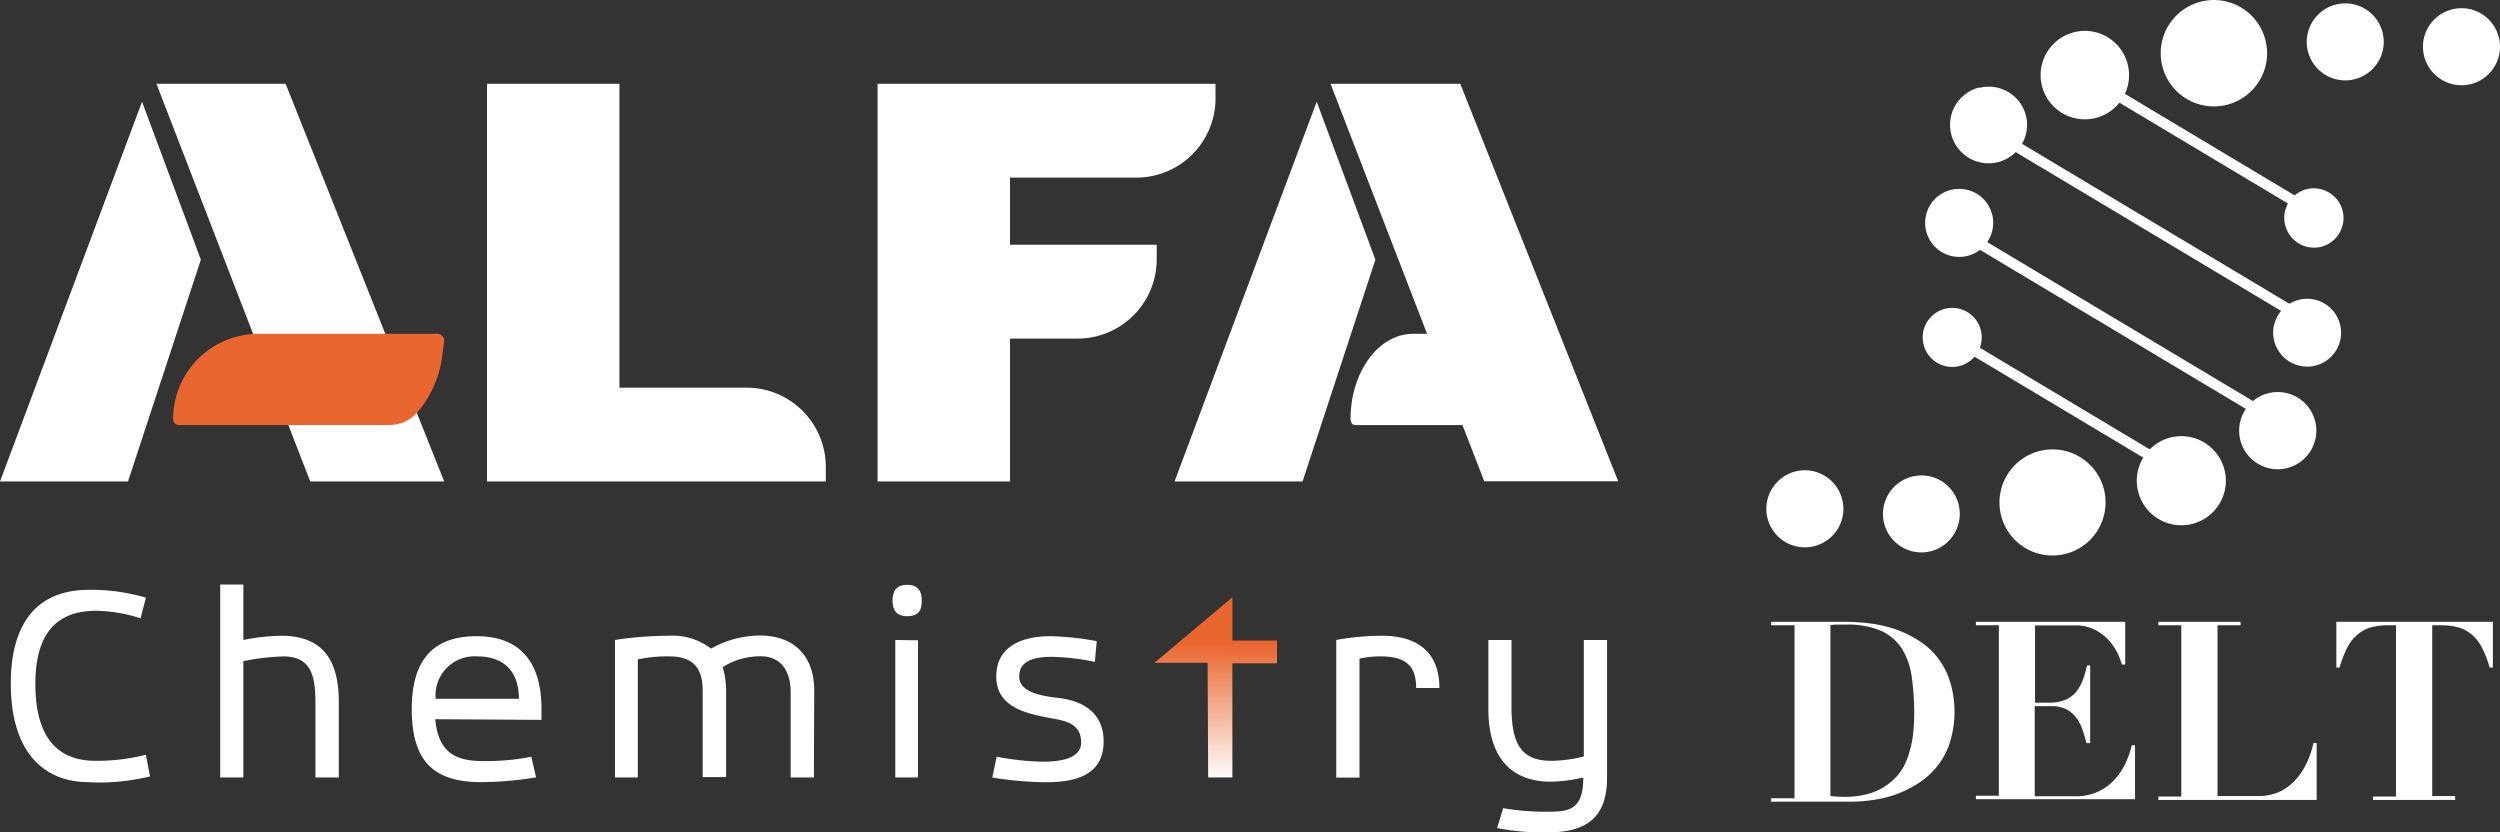 <svg xmlns="http://www.w3.org/2000/svg" xmlns:xlink="http://www.w3.org/1999/xlink" viewBox="0 0 231.26 77"><rect x="0" y="0" width="231.26" height="77" fill="#333333" stroke="none"/><defs><style>.cls-1{fill:#fff;}.cls-2{fill:url(#linear-gradient);}.cls-3{fill:#ea662f;}</style><linearGradient id="linear-gradient" x1="112.3" y1="72.12" x2="112.45" y2="59.54" gradientUnits="userSpaceOnUse"><stop offset="0" stop-color="#fff"/><stop offset="1" stop-color="#ea662f"/></linearGradient></defs><title>Asset 21</title><g id="Layer_2" data-name="Layer 2"><g id="Layer_1-2" data-name="Layer 1"><path class="cls-1" d="M3.27,63.26c0,4.29,1.54,7.12,5.58,7.12a18.38,18.38,0,0,0,4.64-.56l.39,2a19.53,19.53,0,0,1-5.8.53C4.42,72.31,1,70,1,63.22c0-3.55,1-8.66,7.25-8.66a17.8,17.8,0,0,1,5.25.73L13,57.2a13.67,13.67,0,0,0-4.12-.7C5.21,56.5,3.27,58.64,3.27,63.26Z"/><path class="cls-1" d="M22.51,71.92H20.37V54.07h2.14V59.2A19.2,19.2,0,0,1,26,58.81c3.57,0,5.34,1.91,5.34,6.11v7H29.18v-6.7c0-2.33-.18-4.48-2.94-4.5a21.39,21.39,0,0,0-3.73.44Z"/><path class="cls-1" d="M40.26,66.53c.3,3.19,2,3.87,4.41,3.87A21.31,21.31,0,0,0,49.15,70l.44,1.91a32,32,0,0,1-5.09.44c-4.45,0-6.41-2-6.41-6.76,0-3.85,1.4-6.74,6-6.74,3.57,0,6,1.91,6,6.74,0,.23,0,.49,0,1ZM48,64.64c0-2.75-1.61-3.92-3.85-3.92a3.61,3.61,0,0,0-3.85,3.92Z"/><path class="cls-1" d="M75.29,71.92H73.14V64c0-1.54-.63-3.29-2.77-3.29a6.5,6.5,0,0,0-3.52,1,7.8,7.8,0,0,1,.32,2.12v8.05H65V63.87c0-2.19-1-3.15-3.08-3.15A12.56,12.56,0,0,0,59,61V71.92H56.89V59.2a33.18,33.18,0,0,1,5-.39A5.78,5.78,0,0,1,65.77,60a9.24,9.24,0,0,1,4.55-1.21c3,0,5,1.77,5,5.08Z"/><path class="cls-1" d="M83.92,57c-1.08,0-1.36-.68-1.36-1.45s.28-1.45,1.36-1.45,1.35.68,1.35,1.45S85.08,57,83.92,57Zm1,2.23V71.92H82.82V59.2Z"/><path class="cls-1" d="M92.2,70a24.94,24.94,0,0,0,4.26.46c1.87,0,3.55-.39,3.55-1.77,0-1.66-1.24-2-2.85-2.26-2.07-.42-5-.91-5-3.87,0-2.62,2.16-3.71,5-3.71a25.85,25.85,0,0,1,4.29.46l-.17,1.92a21,21,0,0,0-4-.47c-1.77,0-3,.44-3,1.82,0,1.54,2.26,1.82,3.76,2,2.35.3,4.05,1.53,4.05,4,0,3.27-2.84,3.78-5.38,3.78a31.45,31.45,0,0,1-4.92-.44Z"/><path class="cls-1" d="M125.76,60.93v11h-2.15V59.2a24,24,0,0,1,4.24-.39c3.29,0,5.3,1.54,5.3,4.83H131c0-1.8-.72-2.92-3.24-2.92A8.35,8.35,0,0,0,125.76,60.93Z"/><path class="cls-1" d="M139.05,74.76a23.81,23.81,0,0,0,4.1.33c2,0,3.31-.17,3.31-3.17a14.28,14.28,0,0,1-3,.39c-3.33,0-5.78-1.86-5.78-6.74V59.2h2.14v6.18c0,3.32.82,5,3.69,5a13.24,13.24,0,0,0,3-.4V59.2h2.15V71.92c0,3.52-1.7,5.08-5.48,5.08a22.28,22.28,0,0,1-4.69-.4Z"/><path class="cls-2" d="M111.71,61.31h-4.92L114,55.25v4h4.13v2.11H114V71.92h-2.24Z"/><polygon class="cls-1" points="0 44.54 11.84 44.54 18.58 24.02 13.14 9.41 0 44.54"/><polygon class="cls-1" points="26.42 7.75 14.47 7.75 24.32 33.23 27.14 40.52 28.7 44.54 41.09 44.54 26.42 7.75"/><path class="cls-1" d="M69.06,35.86H57.3V7.75H45.05V44.54H76.33a.06.06,0,0,0,.06-.06v-1.3A7.33,7.33,0,0,0,69.06,35.86Z"/><path class="cls-1" d="M112.38,7.75H81.18V44.54H93.43V31.32h6.29A7.33,7.33,0,0,0,107,24V22.7a.05.05,0,0,0-.06-.06H93.43V16.43h11.68a7.33,7.33,0,0,0,7.33-7.33V7.81A.06.06,0,0,0,112.38,7.75Z"/><path class="cls-3" d="M35.85,39.32H16.57a.56.56,0,0,1-.56-.55h0a7.9,7.9,0,0,1,7.9-7.89H40.45a.64.64,0,0,1,.64.64s-.2,1.67-.32,2.22a9.9,9.9,0,0,1-1.22,3.09C38.63,38.34,37.75,39.32,35.85,39.32Z"/><polygon class="cls-1" points="121.8 9.41 108.65 44.54 120.49 44.54 127.23 24.02 121.8 9.41"/><path class="cls-1" d="M135.08,7.75h-12l8.93,23.13h-1.3c-3.19,0-5.78,3.53-5.78,7.89,0,.3.19.55.41.55h9.94l.47,1.2,1.55,4h12.39Z"/><path class="cls-1" d="M163.84,57.84v-.32H166c.78,0,1.57,0,2.35,0s1.57,0,2.36,0a19,19,0,0,1,2.19.14,12.34,12.34,0,0,1,2.29.5,10.29,10.29,0,0,1,2.14,1,6.87,6.87,0,0,1,3,3.71,9.62,9.62,0,0,1,0,5.94,7,7,0,0,1-1.23,2.19,7.12,7.12,0,0,1-1.77,1.53,10.22,10.22,0,0,1-2.07,1,11.79,11.79,0,0,1-2.12.49,15.41,15.41,0,0,1-1.95.14l-2.62,0c-.87,0-1.75,0-2.62,0h-2.13v-.32H166V57.84Zm6.7,15.87a8,8,0,0,0,2.56-.36,5.37,5.37,0,0,0,1.79-1A4.92,4.92,0,0,0,176.05,71a7.13,7.13,0,0,0,.64-1.66A9.33,9.33,0,0,0,177,67.6c.05-.58.07-1.12.07-1.63a23.13,23.13,0,0,0-.23-3.38,6.68,6.68,0,0,0-.91-2.59A4.56,4.56,0,0,0,174,58.35a7.78,7.78,0,0,0-3.24-.57h-.84a3.28,3.28,0,0,0-.6.05v15.8A11.13,11.13,0,0,0,170.54,73.71Z"/><path class="cls-1" d="M196.59,57.52v3.95h-.3a9,9,0,0,0-.39-1,5.07,5.07,0,0,0-.78-1.19,4.55,4.55,0,0,0-1.28-1,4,4,0,0,0-1.92-.43h-3.67V65h1.29a3.86,3.86,0,0,0,1.45-.24,2.56,2.56,0,0,0,1-.69,3.89,3.89,0,0,0,.65-1.09,8.53,8.53,0,0,0,.41-1.42h.3v7.18H193a12.88,12.88,0,0,0-.38-1.29,3.86,3.86,0,0,0-.59-1.1,2.78,2.78,0,0,0-.91-.75,3,3,0,0,0-1.35-.28h-1.55v8.34H192a4.9,4.9,0,0,0,1.92-.36,4.79,4.79,0,0,0,1.51-1,6,6,0,0,0,1.1-1.51,8.75,8.75,0,0,0,.67-1.86h.3v5H182.78v-.32h2.12V57.84h-2.12v-.32Z"/><path class="cls-1" d="M207.26,57.52v.32h-2.13v15.8h3.81a4.91,4.91,0,0,0,1.54-.25,4.07,4.07,0,0,0,1.45-.85A5.76,5.76,0,0,0,213.16,71a8,8,0,0,0,.84-2.27h.3V74H199.66v-.32h2.12V57.84h-2.12v-.32Z"/><path class="cls-1" d="M220.91,57.84a6,6,0,0,0-1.53.18,3.09,3.09,0,0,0-1.2.6,3.92,3.92,0,0,0-1,1.19,10.33,10.33,0,0,0-.76,1.94h-.3V57.52h14.48v4.23h-.3a9.69,9.69,0,0,0-.76-1.94,3.78,3.78,0,0,0-1-1.19,3,3,0,0,0-1.2-.6,5.82,5.82,0,0,0-1.52-.18h-.83v15.8h2.12V74h-7.6v-.32h2.13V57.84Z"/><rect class="cls-1" x="203.41" y="1.13" width="0.96" height="24.98" transform="translate(87.52 181.6) rotate(-59.11)"/><rect class="cls-1" x="197.27" y="1.43" width="0.96" height="37.68" transform="translate(78.83 179.56) rotate(-59.11)"/><rect class="cls-1" x="195.75" y="11.54" width="0.96" height="37.68" transform="translate(69.41 183.17) rotate(-59.11)"/><rect class="cls-1" x="190.74" y="25.07" width="0.96" height="24.98" transform="translate(60.81 182.37) rotate(-59.11)"/><path class="cls-1" d="M187.34,50.69A4.92,4.92,0,0,0,194.08,49a5,5,0,0,0,.55-3.72,4.91,4.91,0,1,0-7.29,5.41Z"/><path class="cls-1" d="M200.79,40.47a4.12,4.12,0,1,0,3.1.46A4.09,4.09,0,0,0,200.79,40.47Z"/><path class="cls-1" d="M211.56,43.3a3.57,3.57,0,1,0-2.69-.4A3.54,3.54,0,0,0,211.56,43.3Z"/><path class="cls-1" d="M214.19,33.82a3.16,3.16,0,0,0,1.93-1.44,3.14,3.14,0,1,0-5.75-.85,3.16,3.16,0,0,0,1.44,1.93A3.11,3.11,0,0,0,214.19,33.82Z"/><path class="cls-1" d="M214.71,22.83a2.76,2.76,0,0,0,1.68-1.25,2.71,2.71,0,0,0,.31-2.08,2.75,2.75,0,0,0-3.33-2,2.79,2.79,0,0,0-1.68,1.25,2.75,2.75,0,0,0-.3,2.08,2.75,2.75,0,0,0,3.32,2Z"/><path class="cls-1" d="M178.58,51a3.57,3.57,0,0,0,1-6.51,3.56,3.56,0,1,0-1,6.51Z"/><path class="cls-1" d="M167.83,50.52a3.55,3.55,0,0,0,2.58-4.32,3.56,3.56,0,0,0-4.32-2.59,3.57,3.57,0,0,0-2.19,1.63,3.56,3.56,0,0,0,3.93,5.28Z"/><path class="cls-1" d="M207.32.7a4.92,4.92,0,1,0,2.24,3A4.91,4.91,0,0,0,207.32.7Z"/><path class="cls-1" d="M193.87,10.91a4.09,4.09,0,1,0-3.11-.45A4.09,4.09,0,0,0,193.87,10.91Z"/><path class="cls-1" d="M183.09,8.09a3.59,3.59,0,0,0-2.19,1.62,3.56,3.56,0,1,0,6.51,1,3.54,3.54,0,0,0-4.32-2.58Z"/><path class="cls-1" d="M180.46,17.57A3.11,3.11,0,0,0,178.53,19,3.15,3.15,0,0,0,182,23.67a3.09,3.09,0,0,0,1.93-1.44,3.14,3.14,0,0,0-3.47-4.66Z"/><path class="cls-1" d="M179.94,28.56a2.73,2.73,0,0,0-2,3.32,2.73,2.73,0,1,0,2-3.32Z"/><path class="cls-1" d="M216.08.42a3.57,3.57,0,0,0-2.59,4.33,3.57,3.57,0,0,0,4.32,2.58A3.56,3.56,0,0,0,216.08.42Z"/><path class="cls-1" d="M226.83.87a3.56,3.56,0,0,0-2.59,4.32,3.57,3.57,0,0,0,1.63,2.19,3.56,3.56,0,0,0,5.28-3.93,3.57,3.57,0,0,0-1.63-2.19A3.52,3.52,0,0,0,226.83.87Z"/></g></g></svg>
